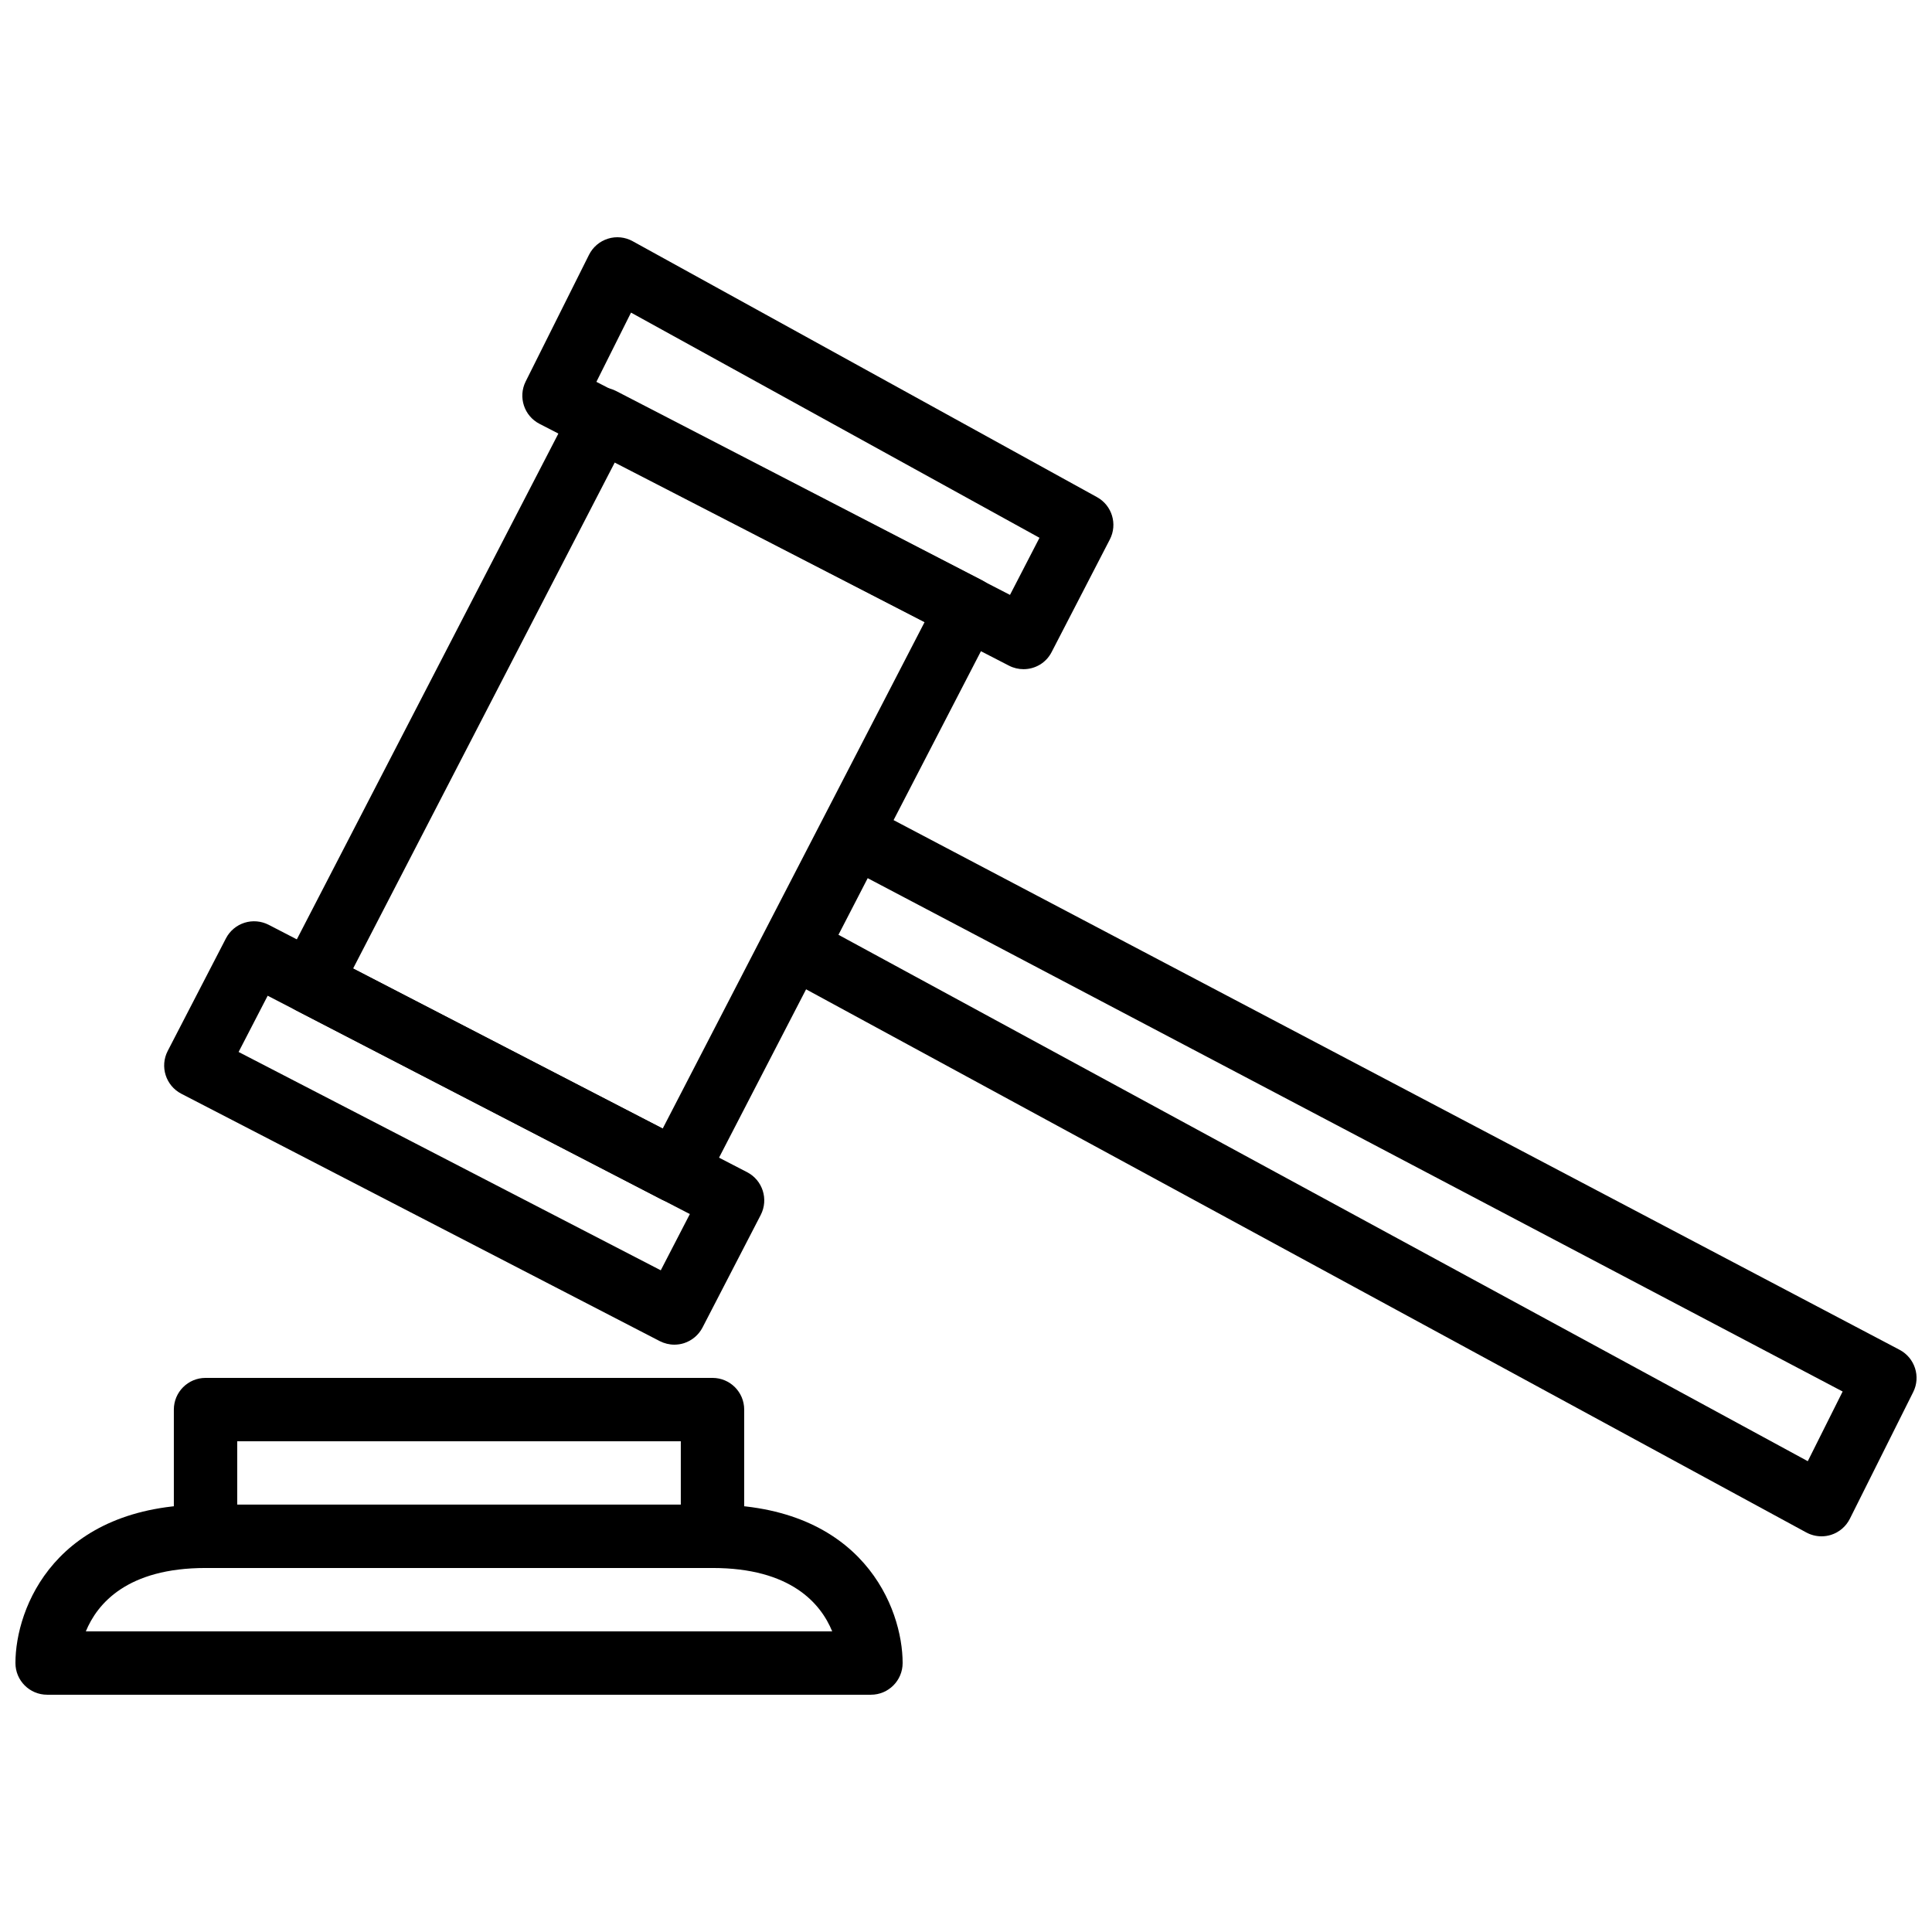 <?xml version="1.0" encoding="UTF-8"?>
<!-- Uploaded to: SVG Repo, www.svgrepo.com, Generator: SVG Repo Mixer Tools -->
<svg width="800px" height="800px" version="1.1" viewBox="144 144 512 512" xmlns="http://www.w3.org/2000/svg">
 <defs>
  <clipPath id="b">
   <path d="m148.09 542h235.91v52h-235.91z"/>
  </clipPath>
  <clipPath id="a">
   <path d="m346 356h305.9v196h-305.9z"/>
  </clipPath>
 </defs>
 <g clip-path="url(#b)">
  <path d="m374.81 593.12h-218.32c-4.637 0-8.398-3.754-8.398-8.398 0-14.52 10.531-41.984 50.383-41.984h134.35c39.852 0 50.383 27.465 50.383 41.984-0.004 4.644-3.766 8.398-8.398 8.398zm-208.06-16.793h197.79c-3.023-7.379-10.977-16.793-31.699-16.793h-134.35c-20.809 0-28.719 9.461-31.742 16.793z"/>
 </g>
 <path d="m332.82 559.54h-134.35c-4.637 0-8.398-3.754-8.398-8.398v-33.586c0-4.644 3.762-8.398 8.398-8.398h134.35c4.637 0 8.398 3.754 8.398 8.398v33.586c0 4.644-3.766 8.398-8.398 8.398zm-125.95-16.793h117.55v-16.793l-117.55-0.004z"/>
 <g clip-path="url(#a)">
  <path d="m626.71 551.14c-1.387 0-2.762-0.344-4.016-1.016l-271.73-147.56c-4.023-2.184-5.551-7.172-3.449-11.234l15.426-29.832c1.023-1.988 2.805-3.484 4.938-4.156 2.141-0.664 4.449-0.461 6.434 0.578l273.11 143.8c4.031 2.133 5.644 7.106 3.602 11.184l-16.793 33.586c-1.016 2.031-2.82 3.578-4.988 4.266-0.832 0.254-1.68 0.387-2.531 0.387zm-260.51-159.41 256.88 139.5 9.238-18.465-258.37-136.04z"/>
 </g>
 <path d="m323.2 462.8c-1.285 0-2.621-0.293-3.848-0.914l-96.953-50.164c-1.965-1.016-3.469-2.789-4.148-4.902-0.672-2.133-0.48-4.426 0.547-6.406l77.141-149.18c2.125-4.113 7.188-5.727 11.328-3.617l96.965 50.145c1.965 1.023 3.469 2.797 4.148 4.914 0.672 2.125 0.48 4.418-0.547 6.406l-77.141 149.17c-1.512 2.891-4.434 4.551-7.492 4.551zm-85.629-62.125 82.047 42.414 69.426-134.26-82.047-42.422z"/>
 <path d="m322.71 500.35c-1.328 0-2.652-0.328-3.856-0.934l-126.81-65.566c-4.106-2.133-5.734-7.195-3.602-11.336l15.426-29.824c1.023-1.98 2.789-3.469 4.914-4.148 2.109-0.672 4.418-0.48 6.414 0.539l126.8 65.562c4.113 2.133 5.734 7.195 3.602 11.336l-15.426 29.832c-1.023 1.965-2.789 3.461-4.914 4.148-0.84 0.266-1.703 0.391-2.551 0.391zm-115.48-77.57 111.88 57.863 7.707-14.906-111.88-57.859z"/>
 <path d="m415.25 321.34c-1.285 0-2.613-0.293-3.836-0.922l-124.43-64.094c-4.09-2.098-5.727-7.106-3.68-11.219l16.793-33.586c1.023-2.039 2.828-3.586 5.019-4.266 2.176-0.688 4.551-0.438 6.543 0.664l123.06 67.828c3.988 2.199 5.492 7.172 3.402 11.211l-15.426 29.844c-1.473 2.887-4.394 4.539-7.453 4.539zm-113.2-76.148 109.61 56.461 7.816-15.133-108.25-59.676z"/>
</svg>